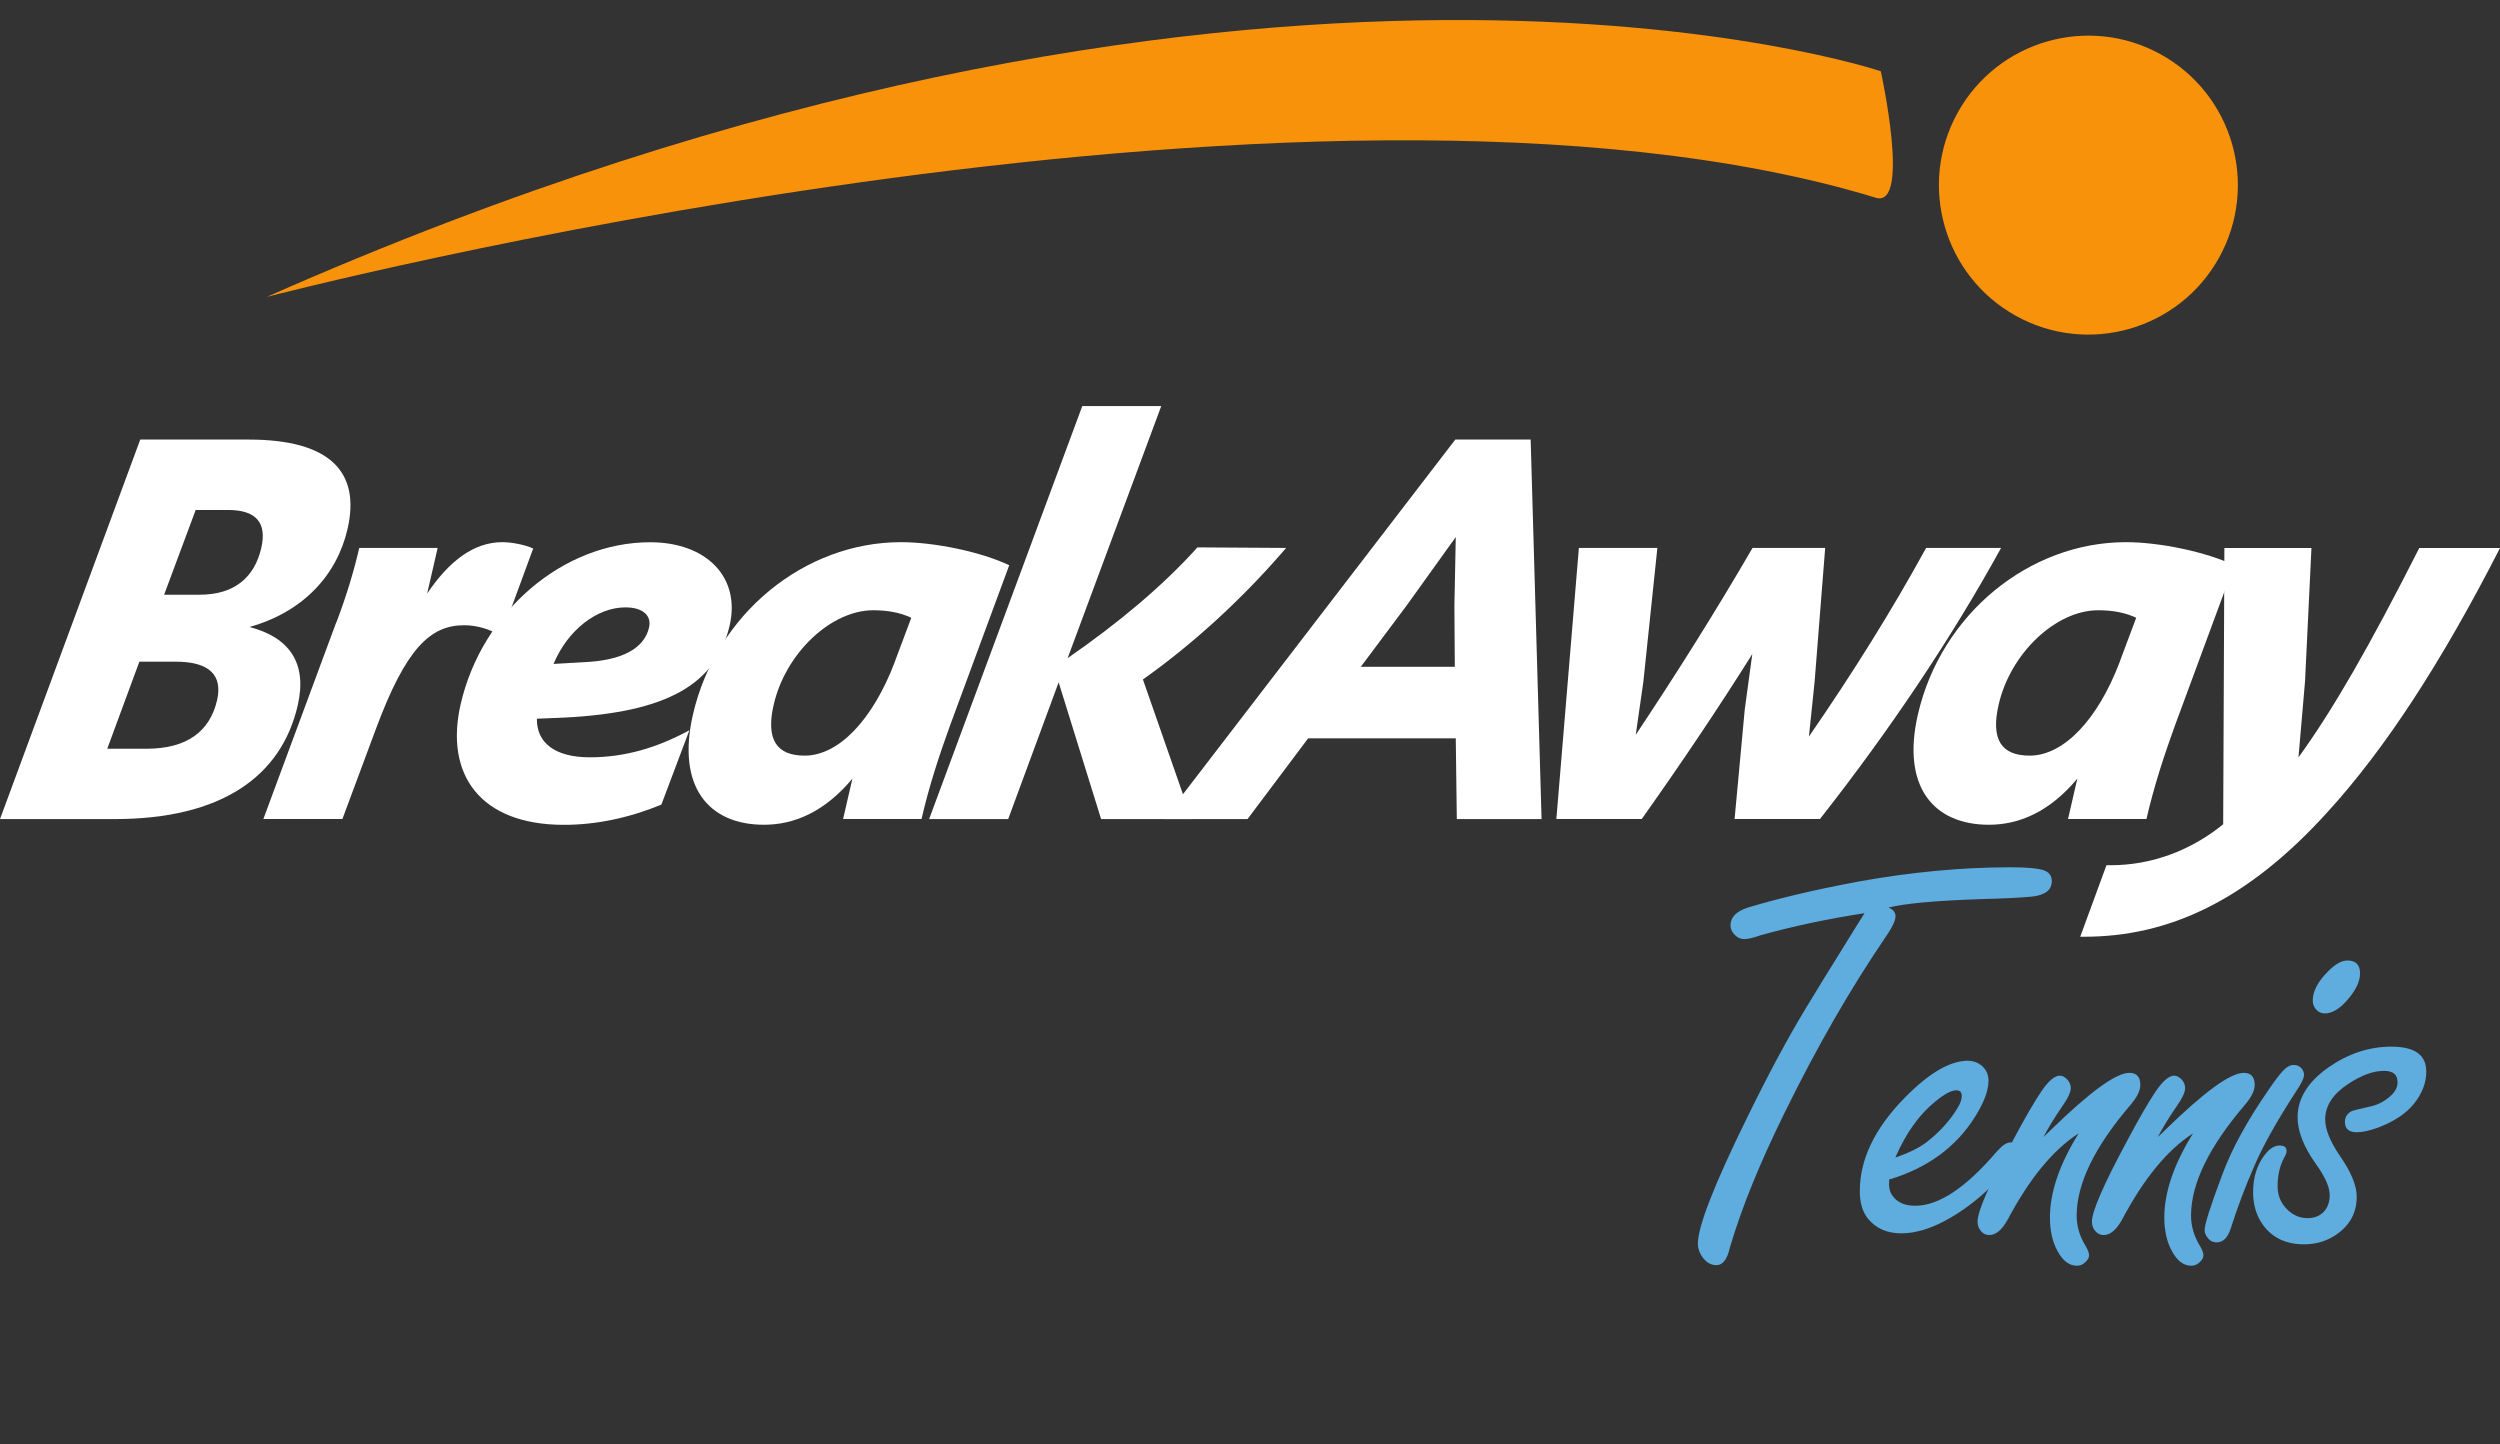 <?xml version="1.0" encoding="UTF-8" standalone="no"?>
<!DOCTYPE svg PUBLIC "-//W3C//DTD SVG 1.1//EN" "http://www.w3.org/Graphics/SVG/1.1/DTD/svg11.dtd">
<svg xmlns="http://www.w3.org/2000/svg" xmlns:xlink="http://www.w3.org/1999/xlink" version="1.1" width="312.12pt" height="180.313pt" viewBox="0 0 312.12 180.313">
<rect x="0" y="0" width="312.12" height="180.313" fill="#333333" stroke="none"/>
<g enable-background="new">
<g id="Layer-1" data-name="Layer 2">
<clipPath id="cp0">
<path transform="matrix(1,0,0,-1,0,180.313)" d="M 0 180.313 L 312.12 180.313 L 312.12 0 L 0 0 Z "/>
</clipPath>
<g clip-path="url(#cp0)">
<path transform="matrix(1,0,0,-1,234.814,8.898)" d="M 0 0 C 0 0 -78.144 26.438 -201.524 -28.175 C -201.524 -28.175 -71.408 5.779 -.626 -15.788 C 3.775 -17.131 0 0 0 0 " fill="#f9920b"/>
<path transform="matrix(1,0,0,-1,232.785,114.008)" d="M 0 0 C -4.688 -.727 -9.035 -1.652 -13.043 -2.777 C -13.887 -3.082 -14.543 -3.234 -15.012 -3.234 C -15.552 -3.234 -16.009 -2.988 -16.383 -2.496 C -16.617 -2.215 -16.734 -1.887 -16.734 -1.512 C -16.734 -.504 -16.009 .234 -14.555 .703 C -10.665 1.875 -6.082 2.953 -.809 3.938 C 5.801 5.133 12.151 5.73 18.246 5.73 C 20.308 5.73 21.691 5.602 22.395 5.344 C 23.05 5.109 23.379 4.664 23.379 4.008 C 23.379 2.906 22.57 2.262 20.953 2.074 C 19.547 1.934 17.425 1.828 14.59 1.758 C 8.941 1.57 5.074 1.219 2.988 .703 C 3.573 .469 3.867 .105 3.867 -.387 C 3.867 -.902 3.492 -1.711 2.742 -2.813 C -1.711 -9.328 -5.965 -16.723 -10.02 -24.996 C -13.113 -31.277 -15.376 -36.855 -16.805 -41.73 C -17.134 -43.207 -17.696 -43.945 -18.492 -43.945 C -19.219 -43.945 -19.828 -43.57 -20.32 -42.82 C -20.649 -42.328 -20.812 -41.813 -20.812 -41.273 C -20.812 -39.117 -18.762 -33.867 -14.66 -25.523 C -12.036 -20.156 -9.61 -15.633 -7.383 -11.953 C -6.492 -10.453 -4.348 -6.973 -.949 -1.512 Z " fill="#5facdf"/>
<path transform="matrix(1,0,0,-1,236.623,144.524)" d="M 0 0 C 1.64 .562 2.93 1.195 3.867 1.898 C 5.507 3.164 6.808 4.594 7.77 6.187 C 8.121 6.75 8.297 7.254 8.297 7.699 C 8.297 8.168 8.073 8.402 7.629 8.402 C 7.019 8.402 6.152 7.945 5.027 7.031 C 3.011 5.414 1.336 3.07 0 0 M -.773 -2.742 L -.773 -3.375 C -.773 -3.891 -.646 -4.336 -.387 -4.711 C .198 -5.578 1.16 -6.012 2.496 -6.012 C 5.426 -6.012 8.812 -3.762 12.656 .738 C 13.336 1.512 13.909 1.898 14.379 1.898 C 14.637 1.898 14.871 1.77 15.082 1.512 C 15.223 1.324 15.293 1.148 15.293 .984 C 15.293 .07 14.168 -1.477 11.918 -3.656 C 10.16 -5.367 8.284 -6.762 6.293 -7.84 C 4.301 -8.918 2.448 -9.457 .738 -9.457 C -1.02 -9.457 -2.402 -8.848 -3.41 -7.629 C -4.09 -6.785 -4.43 -5.637 -4.43 -4.184 C -4.43 -.223 -2.566 3.656 1.16 7.453 C 4.184 10.547 6.82 12.094 9.07 12.094 C 9.68 12.094 10.23 11.906 10.723 11.531 C 11.332 11.039 11.637 10.395 11.637 9.598 C 11.637 8.355 11.062 6.832 9.914 5.027 C 7.546 1.277 3.984 -1.312 -.773 -2.742 " fill="#5facdf"/>
<path transform="matrix(1,0,0,-1,255.121,141.958)" d="M 0 0 C .304 .281 .598 .562 .879 .844 C 5.777 5.625 9.058 8.016 10.723 8.016 C 11.637 8.016 12.094 7.512 12.094 6.504 C 12.094 5.801 11.684 4.969 10.863 4.008 C 6.386 -1.219 4.148 -5.824 4.148 -9.809 C 4.148 -11.098 4.5 -12.328 5.203 -13.5 C 5.531 -14.039 5.695 -14.461 5.695 -14.766 C 5.695 -15.047 5.555 -15.316 5.273 -15.574 C 4.969 -15.902 4.605 -16.066 4.184 -16.066 C 3.222 -16.066 2.413 -15.457 1.758 -14.238 C 1.125 -13.09 .809 -11.695 .809 -10.055 C .809 -6.891 2.004 -3.387 4.395 .457 C 1.207 -1.582 -1.758 -5.191 -4.5 -10.371 C -5.203 -11.613 -5.953 -12.234 -6.75 -12.234 C -7.148 -12.234 -7.477 -12.094 -7.734 -11.813 C -8.063 -11.484 -8.227 -11.063 -8.227 -10.547 C -8.227 -9.281 -6.785 -5.965 -3.902 -.598 C -2.355 2.309 -1.138 4.418 -.246 5.73 C .645 7.02 1.406 7.664 2.039 7.664 C 2.343 7.664 2.637 7.523 2.918 7.242 C 3.246 6.914 3.41 6.539 3.41 6.117 C 3.41 5.602 3.07 4.863 2.391 3.902 C 1.406 2.473 .609 1.172 0 0 " fill="#5facdf"/>
<path transform="matrix(1,0,0,-1,269.4,141.958)" d="M 0 0 C .304 .281 .598 .562 .879 .844 C 5.777 5.625 9.058 8.016 10.723 8.016 C 11.637 8.016 12.094 7.512 12.094 6.504 C 12.094 5.801 11.684 4.969 10.863 4.008 C 6.386 -1.219 4.148 -5.824 4.148 -9.809 C 4.148 -11.098 4.5 -12.328 5.203 -13.5 C 5.531 -14.039 5.695 -14.461 5.695 -14.766 C 5.695 -15.047 5.555 -15.316 5.273 -15.574 C 4.969 -15.902 4.605 -16.066 4.184 -16.066 C 3.222 -16.066 2.413 -15.457 1.758 -14.238 C 1.125 -13.09 .809 -11.695 .809 -10.055 C .809 -6.891 2.004 -3.387 4.395 .457 C 1.207 -1.582 -1.758 -5.191 -4.5 -10.371 C -5.203 -11.613 -5.953 -12.234 -6.75 -12.234 C -7.148 -12.234 -7.477 -12.094 -7.734 -11.813 C -8.063 -11.484 -8.227 -11.063 -8.227 -10.547 C -8.227 -9.281 -6.785 -5.965 -3.902 -.598 C -2.355 2.309 -1.138 4.418 -.246 5.73 C .645 7.02 1.406 7.664 2.039 7.664 C 2.343 7.664 2.637 7.523 2.918 7.242 C 3.246 6.914 3.41 6.539 3.41 6.117 C 3.41 5.602 3.07 4.863 2.391 3.902 C 1.406 2.473 .609 1.172 0 0 " fill="#5facdf"/>
<path transform="matrix(1,0,0,-1,293.066,119.915)" d="M 0 0 C 1.055 0 1.582 -.539 1.582 -1.617 C 1.582 -2.602 1.066 -3.691 .035 -4.887 C -.949 -6.035 -1.898 -6.609 -2.813 -6.609 C -3.258 -6.609 -3.621 -6.445 -3.902 -6.117 C -4.184 -5.812 -4.324 -5.437 -4.324 -4.992 C -4.324 -3.867 -3.704 -2.672 -2.461 -1.406 C -1.547 -.469 -.727 0 0 0 M -6.68 -13.043 C -6.281 -13.043 -5.954 -13.195 -5.695 -13.5 C -5.508 -13.758 -5.414 -14.016 -5.414 -14.273 C -5.414 -14.695 -5.754 -15.398 -6.434 -16.383 C -8.872 -20.156 -10.605 -23.262 -11.637 -25.699 C -12.739 -28.207 -13.711 -30.785 -14.555 -33.434 C -14.93 -34.605 -15.516 -35.191 -16.312 -35.191 C -16.781 -35.191 -17.156 -35.004 -17.437 -34.629 C -17.695 -34.324 -17.824 -33.996 -17.824 -33.645 C -17.824 -32.941 -17.074 -30.598 -15.574 -26.613 C -14.402 -23.473 -12.504 -20.004 -9.879 -16.207 C -9.035 -14.965 -8.402 -14.133 -7.98 -13.711 C -7.559 -13.266 -7.125 -13.043 -6.68 -13.043 " fill="#5facdf"/>
<path transform="matrix(1,0,0,-1,298.557,130.672)" d="M 0 0 C 1.453 0 2.543 -.258 3.27 -.773 C 3.995 -1.289 4.359 -2.074 4.359 -3.129 C 4.359 -4.512 3.844 -5.848 2.813 -7.137 C 1.828 -8.355 .352 -9.34 -1.617 -10.09 C -2.695 -10.488 -3.599 -10.688 -4.324 -10.688 C -5.309 -10.688 -5.801 -10.254 -5.801 -9.387 C -5.801 -8.801 -5.52 -8.355 -4.957 -8.051 C -4.816 -7.98 -4.021 -7.781 -2.566 -7.453 C -1.7 -7.266 -.902 -6.855 -.176 -6.223 C .457 -5.684 .773 -5.098 .773 -4.465 C .773 -3.973 .633 -3.609 .352 -3.375 C .07 -3.141 -.352 -3.023 -.914 -3.023 C -2.273 -3.023 -3.774 -3.574 -5.414 -4.676 C -7.312 -5.918 -8.262 -7.395 -8.262 -9.105 C -8.262 -10.324 -7.642 -11.848 -6.398 -13.676 C -5.016 -15.668 -4.324 -17.355 -4.324 -18.738 C -4.324 -20.801 -5.238 -22.418 -7.066 -23.59 C -8.191 -24.316 -9.47 -24.68 -10.898 -24.68 C -13.148 -24.68 -14.859 -23.871 -16.031 -22.254 C -16.852 -21.105 -17.262 -19.746 -17.262 -18.176 C -17.262 -16.348 -16.793 -14.813 -15.855 -13.57 C -15.246 -12.75 -14.613 -12.34 -13.957 -12.34 C -13.372 -12.34 -13.078 -12.574 -13.078 -13.043 C -13.078 -13.23 -13.184 -13.512 -13.395 -13.887 C -13.935 -14.895 -14.203 -16.078 -14.203 -17.437 C -14.203 -18.586 -13.794 -19.559 -12.973 -20.355 C -12.247 -21.059 -11.414 -21.41 -10.477 -21.41 C -9.563 -21.41 -8.848 -21.105 -8.332 -20.496 C -7.91 -19.98 -7.699 -19.324 -7.699 -18.527 C -7.699 -17.543 -8.262 -16.266 -9.387 -14.695 C -10.934 -12.539 -11.707 -10.582 -11.707 -8.824 C -11.707 -6.48 -10.43 -4.406 -7.875 -2.602 C -5.392 -.867 -2.766 0 0 0 " fill="#5facdf"/>
<path transform="matrix(1,0,0,-1,269.782,6.794)" d="M 0 0 C 9.012 -4.998 12.266 -16.356 7.268 -25.369 C 2.27 -34.381 -9.088 -37.635 -18.1 -32.637 C -27.113 -27.638 -30.367 -16.281 -25.369 -7.268 C -20.37 1.744 -9.012 4.998 0 0 " fill="#f9920b"/>
<path transform="matrix(1,0,0,-1,24.94,74.249)" d="M 0 0 C 4.32 0 6.83 2.16 7.68 5.83 C 8.39 8.93 7.12 10.58 3.52 10.58 L -.51 10.58 L -4.45 0 L .01 0 Z M -6.65 -19.23 C -1.61 -19.23 1.26 -17.07 2.16 -13.18 C 2.87 -10.08 1.25 -8.36 -3 -8.36 L -7.54 -8.36 L -11.55 -19.23 Z M -7.43 19.37 L 6.11 19.37 C 16.26 19.37 20.09 15.34 18.45 8.21 C 17.13 2.45 12.9 -2.16 6.2 -4.03 C 11.23 -5.33 13.44 -8.57 12.23 -13.82 C 10.19 -22.68 2.71 -28.01 -10.62 -28.01 L -24.94 -28.01 Z " fill="#ffffff"/>
<path transform="matrix(1,0,0,-1,42,77.699)" d="M 0 0 C 1.28 3.38 2.21 6.48 2.85 9.29 L 12.64 9.29 L 11.33 3.6 C 14.06 7.63 17.12 10.01 20.72 10.01 C 21.8 10.01 23.46 9.72 24.57 9.22 L 20.54 -1.73 C 19.3 -.87 17.54 -.36 15.96 -.36 C 11.71 -.36 8.67 -3.24 4.9 -13.39 L .75 -24.55 L -9.12 -24.55 L -.02 0 Z " fill="#ffffff"/>
<path transform="matrix(1,0,0,-1,69.11,82.889)" d="M 0 0 L 3.87 .22 C 8.6 .44 11.32 1.95 11.92 4.54 C 12.27 6.05 11.13 7.06 8.97 7.06 C 5.44 7.06 1.77 4.25 0 0 M -11.6 -5.04 C -8.94 6.55 1.19 15.19 12.06 15.19 C 19.12 15.19 23.36 10.8 21.99 4.82 C 20.3 -2.52 14.24 -6.05 1.34 -6.7 L -2.08 -6.84 C -2.13 -9.86 .2 -11.66 4.52 -11.66 C 8.84 -11.66 12.85 -10.51 16.96 -8.28 L 13.46 -17.57 C 9.41 -19.23 5.32 -20.09 1.29 -20.09 C -9.22 -20.09 -13.6 -13.75 -11.6 -5.04 " fill="#ffffff"/>
<path transform="matrix(1,0,0,-1,111.72,82.599)" d="M 0 0 L 2.05 5.47 C .69 6.12 -.9 6.41 -2.7 6.41 C -7.96 6.41 -13.64 1.08 -15.13 -5.4 C -16.12 -9.72 -14.78 -11.74 -11.26 -11.74 C -7.01 -11.74 -2.75 -7.28 .01 0 Z M -25.21 -6.62 C -22.31 5.98 -11.26 14.91 .76 14.91 C 5.01 14.91 10.78 13.69 14.28 12.03 L 6.86 -8.06 C 5.48 -11.88 4.28 -15.55 3.33 -19.65 L -6.46 -19.65 L -5.3 -14.61 C -8.78 -18.79 -12.6 -20.37 -16.34 -20.37 C -23.25 -20.37 -27.27 -15.62 -25.21 -6.62 " fill="#ffffff"/>
<path transform="matrix(1,0,0,-1,135.11,50.699)" d="M 0 0 L 9.87 0 L -1.82 -31.47 C 4.52 -27.08 10.04 -22.47 14.39 -17.64 L 25.46 -17.71 C 19.85 -24.26 13.59 -29.88 7.58 -34.13 L 13.66 -51.56 L 2.36 -51.56 L -2.94 -34.49 L -9.24 -51.56 L -19.11 -51.56 L .01 0 Z " fill="#ffffff"/>
<path transform="matrix(1,0,0,-1,181.63,83.249)" d="M 0 0 L -.05 7.63 L .12 16.2 L -6.03 7.63 L -11.74 0 Z M .04 28.37 L 9.47 28.37 L 10.83 -19.01 L .25 -19.01 L .12 -8.93 L -18.31 -8.93 L -25.88 -19.01 L -36.32 -19.01 L .06 28.37 Z " fill="#ffffff"/>
<path transform="matrix(1,0,0,-1,197.13,68.409)" d="M 0 0 L 9.79 0 L 8.04 -16.71 L 7.09 -23.33 C 12.03 -15.91 16.9 -8.21 21.67 0 L 30.74 0 L 29.42 -16.71 L 28.71 -23.55 C 34.22 -15.56 39.12 -7.71 43.34 0 L 52.7 0 C 46.4 -11.45 38.74 -22.83 30.09 -33.84 L 19.43 -33.84 L 20.7 -20.16 L 21.64 -13.25 C 17.44 -19.95 12.74 -26.93 7.84 -33.84 L -2.82 -33.84 L -.01 0 Z " fill="#ffffff"/>
<path transform="matrix(1,0,0,-1,264.65,82.599)" d="M 0 0 L 2.05 5.47 C .69 6.12 -.9 6.41 -2.7 6.41 C -7.96 6.41 -13.65 1.08 -15.13 -5.4 C -16.12 -9.72 -14.79 -11.74 -11.26 -11.74 C -7.01 -11.74 -2.75 -7.28 .01 0 Z M -25.21 -6.62 C -22.31 5.98 -11.26 14.91 .76 14.91 C 5.01 14.91 10.78 13.69 14.28 12.03 L 6.86 -8.06 C 5.48 -11.88 4.28 -15.55 3.33 -19.65 L -6.46 -19.65 L -5.3 -14.61 C -8.78 -18.79 -12.6 -20.37 -16.34 -20.37 C -23.25 -20.37 -27.27 -15.62 -25.21 -6.62 Z " fill="#ffffff"/>
<path transform="matrix(1,0,0,-1,260.21,116.949)" d="M 0 0 L -.5 0 L 2.78 8.93 L 3.36 8.93 C 8.26 8.93 13.19 10.66 17.35 14.04 L 17.5 48.53 L 28.37 48.53 L 27.57 31.9 L 26.75 22.39 C 31.08 28.37 35.63 36.29 41.83 48.53 L 51.91 48.53 C 44.59 34.2 37.48 23.33 30.36 15.55 C 20.32 4.46 10.51 0 0 0 Z " fill="#ffffff"/>
</g>
</g>
</g>
</svg>
